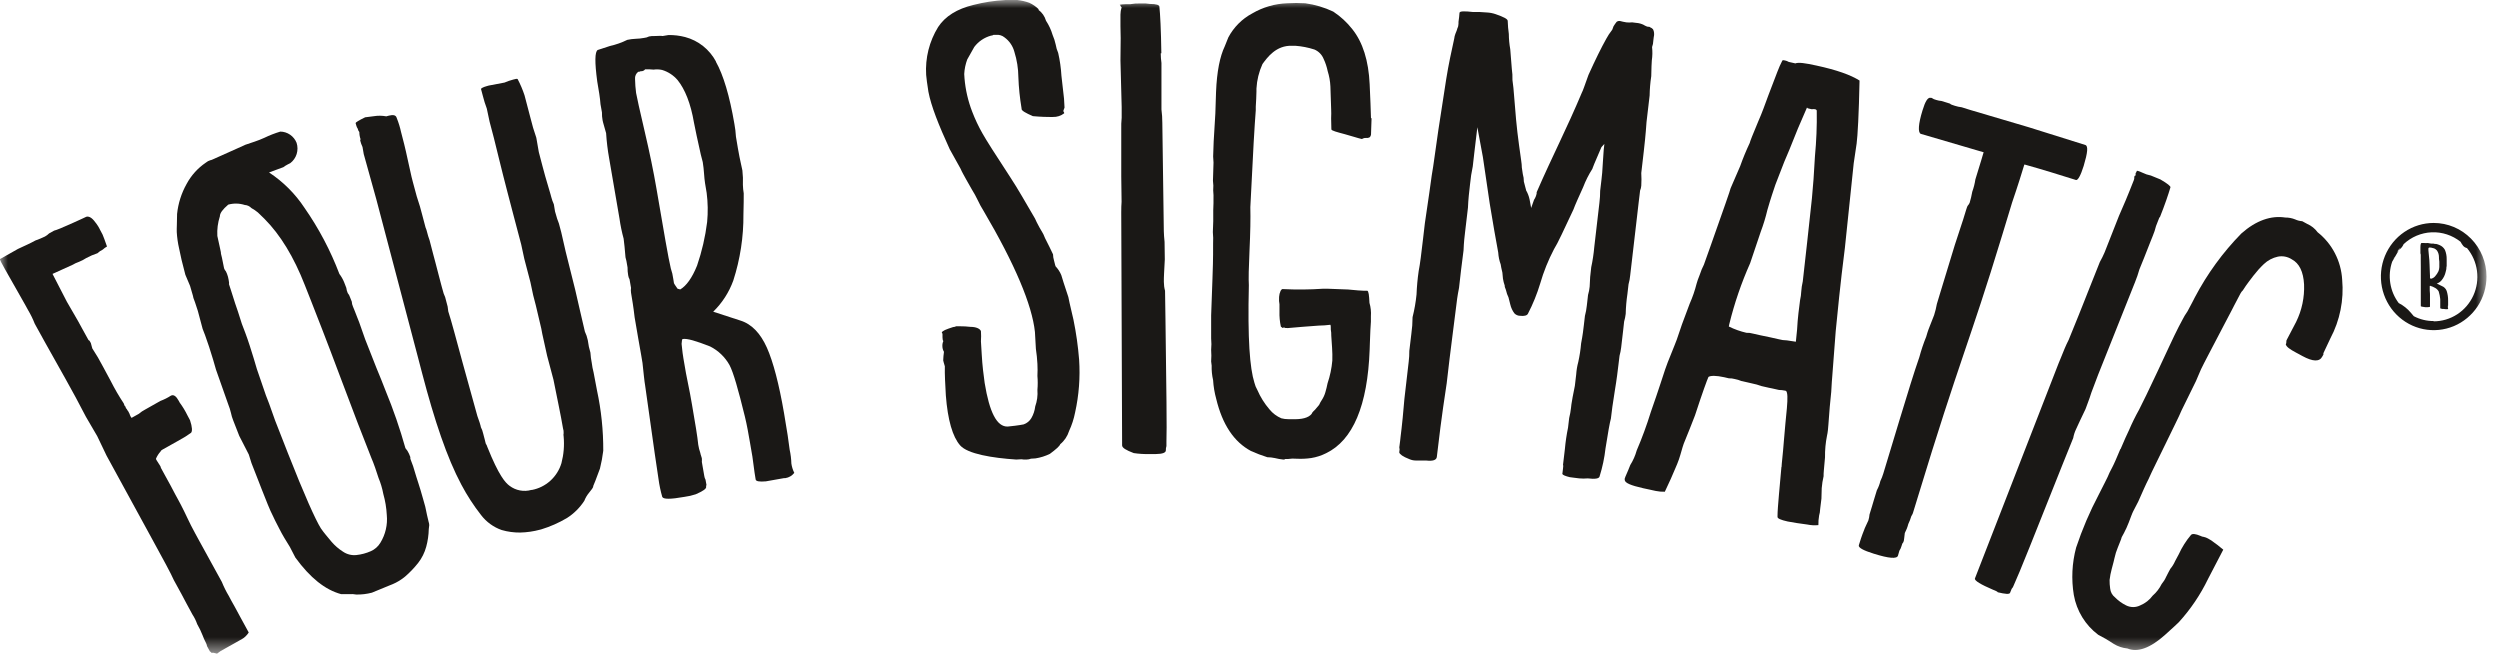 <svg width="155" height="41" viewBox="0 0 155 41" fill="none" xmlns="http://www.w3.org/2000/svg">
<mask id="mask0_107_2898" style="mask-type:luminance" maskUnits="userSpaceOnUse" x="0" y="0" width="155" height="41">
<path d="M154.164 0H0V40.495H154.164V0Z" fill="white"/>
</mask>
<g mask="url(#mask0_107_2898)">
<path d="M5.9 13.77C6.026 13.924 6.132 14.093 6.217 14.274C6.321 14.445 6.406 14.628 6.468 14.818L6.634 15.284C6.539 15.335 6.452 15.398 6.374 15.473C6.252 15.531 6.14 15.608 6.042 15.701C5.801 15.78 5.567 15.88 5.343 16.002C5.208 16.091 5.064 16.167 4.914 16.227C4.762 16.28 4.615 16.348 4.476 16.429L3.256 16.982L4.145 18.706L4.84 19.908L5.092 20.368L5.489 21.089C5.539 21.089 5.574 21.167 5.631 21.266L5.722 21.6C5.962 21.963 6.182 22.339 6.383 22.727L6.868 23.628C7.109 24.105 7.378 24.568 7.673 25.013C7.706 25.082 7.706 25.166 7.78 25.212C7.795 25.245 7.798 25.332 7.848 25.344L7.904 25.44C7.94 25.506 8.008 25.554 7.993 25.608C8.046 25.608 8.028 25.758 8.156 25.909L8.609 25.656C8.73 25.551 8.863 25.461 9.005 25.389L9.947 24.857C10.171 24.773 10.387 24.666 10.589 24.535C10.764 24.439 10.924 24.563 11.086 24.857L11.14 24.959C11.325 25.209 11.486 25.475 11.622 25.755L11.782 26.056C11.927 26.489 11.93 26.744 11.844 26.834C11.617 27 11.379 27.149 11.131 27.282L10.645 27.555L10.086 27.868C10.018 27.91 9.985 27.928 9.965 27.979C9.841 28.115 9.741 28.272 9.669 28.442C9.669 28.496 9.743 28.577 9.817 28.706C9.891 28.835 9.973 28.916 9.976 29.007L10.207 29.43L10.583 30.115L10.879 30.677L11.057 31.002L11.217 31.302C11.513 31.861 11.723 32.387 12.105 33.075L12.321 33.472L13.754 36.08C13.875 36.38 14.02 36.671 14.186 36.948L14.346 37.249L14.565 37.639L14.902 38.264L15.278 38.952L15.421 39.214C15.309 39.392 15.156 39.539 14.973 39.64L14.867 39.697L14.521 39.893L14.343 39.992L13.926 40.226C13.758 40.308 13.6 40.409 13.455 40.527L13.245 40.473H13.106C13.098 40.453 13.086 40.436 13.07 40.422C13.055 40.408 13.037 40.397 13.017 40.392L12.839 40.067C12.824 39.979 12.794 39.895 12.75 39.818C12.68 39.685 12.618 39.547 12.567 39.406C12.472 39.161 12.358 38.924 12.226 38.697C12.153 38.485 12.053 38.283 11.93 38.096L11.557 37.408L11.261 36.849L10.779 35.969C10.598 35.554 10.133 34.701 9.417 33.394L6.605 28.246L6.03 27.044L5.329 25.843L4.695 24.641C3.84 23.066 3.067 21.744 2.155 20.073C2.041 19.782 1.904 19.5 1.744 19.232L1.566 18.908C1.368 18.544 0.708 17.405 0.311 16.696C0.112 16.345 -0.03 16.08 -8.50298e-07 16.062L1.113 15.434C1.548 15.233 1.915 15.068 2.194 14.911C2.395 14.84 2.593 14.758 2.786 14.665C2.88 14.614 2.967 14.549 3.043 14.473L3.357 14.298C3.487 14.271 3.848 14.124 4.515 13.823C4.953 13.619 5.249 13.496 5.352 13.439C5.509 13.394 5.705 13.496 5.9 13.772" fill="#1A1816"/>
<path d="M24.868 8.195C24.983 8.628 25.126 9.172 25.28 9.905L25.516 10.966L25.599 11.29L25.697 11.654C25.78 11.978 25.878 12.342 26.037 12.802L26.174 13.309L26.384 14.103C26.47 14.274 26.496 14.539 26.632 14.89L26.849 15.725L26.994 16.269L27.21 17.099L27.343 17.606L27.411 17.859L27.441 17.964C27.477 18.124 27.531 18.279 27.601 18.427L27.725 18.898L27.754 19.007L27.793 19.307C27.991 19.908 28.275 20.999 28.681 22.486C29.087 23.973 29.395 25.043 29.596 25.791C29.717 26.11 29.776 26.326 29.806 26.431V26.467C29.877 26.601 29.929 26.743 29.96 26.891L30.016 27.107L30.046 27.219L30.09 27.399L30.12 27.51C30.164 27.573 30.197 27.643 30.217 27.717C30.931 29.499 31.334 29.932 31.594 30.121C31.784 30.265 32.004 30.363 32.237 30.407C32.47 30.451 32.71 30.441 32.938 30.377H32.977C33.402 30.296 33.798 30.099 34.121 29.807C34.444 29.515 34.682 29.138 34.809 28.718C34.952 28.176 34.998 27.612 34.945 27.053C34.931 26.99 34.931 26.924 34.945 26.861C34.952 26.759 34.939 26.657 34.907 26.561C34.765 25.71 34.548 24.722 34.315 23.541L33.921 22.056C33.77 21.323 33.625 20.779 33.56 20.371L33.225 18.95L33.056 18.297L32.885 17.492L32.506 16.044L32.316 15.163L31.772 13.099L31.458 11.897C31.114 10.593 30.741 9.025 30.62 8.553L30.401 7.721L30.354 7.543L30.182 6.732C30.085 6.475 30.003 6.212 29.936 5.945L29.821 5.512C29.847 5.467 29.954 5.401 30.185 5.338L30.3 5.305L31.28 5.119C31.453 5.044 31.631 4.983 31.813 4.935C31.967 4.896 32.041 4.872 32.091 4.899C32.262 5.223 32.406 5.561 32.521 5.909L32.882 7.285C32.984 7.71 33.107 8.129 33.252 8.541L33.406 9.427L33.634 10.299C33.699 10.551 33.865 11.167 34.137 12.062L34.175 12.204C34.215 12.363 34.27 12.518 34.338 12.666L34.412 13.111L34.454 13.255C34.506 13.46 34.572 13.661 34.652 13.856L34.797 14.4L35.072 15.602L35.664 17.97L35.94 19.172L36.263 20.56C36.345 20.729 36.405 20.907 36.443 21.092L36.511 21.5L36.606 21.861C36.619 22.075 36.646 22.288 36.689 22.498C36.714 22.701 36.752 22.902 36.804 23.099L37.014 24.208C37.278 25.436 37.408 26.689 37.402 27.946C37.357 28.317 37.289 28.686 37.198 29.049C36.958 29.694 36.813 30.085 36.783 30.127C36.783 30.247 36.674 30.349 36.523 30.548C36.398 30.698 36.298 30.867 36.227 31.05C35.947 31.48 35.58 31.845 35.149 32.119C34.649 32.414 34.117 32.65 33.563 32.819L33.483 32.84C33.081 32.948 32.669 33.008 32.254 33.018C31.865 33.022 31.477 32.97 31.103 32.861C30.596 32.684 30.152 32.36 29.824 31.93C29.363 31.341 28.955 30.712 28.604 30.049C27.716 28.387 26.94 26.077 26.171 23.138L25.916 22.162L23.326 12.336L22.574 9.632L22.553 9.56L22.476 9.115C22.415 8.987 22.368 8.853 22.334 8.715C22.334 8.679 22.334 8.679 22.355 8.631C22.305 8.488 22.279 8.338 22.278 8.186C22.227 8.128 22.194 8.056 22.18 7.979C22.137 7.918 22.105 7.848 22.088 7.775L22.047 7.628C22.047 7.591 22.251 7.459 22.639 7.273C22.677 7.273 22.879 7.246 23.16 7.207C23.422 7.163 23.689 7.165 23.95 7.213L24.107 7.171C24.377 7.102 24.548 7.132 24.596 7.312C24.714 7.604 24.806 7.905 24.871 8.213" fill="#1A1816"/>
<path d="M44.382 3.82C44.85 4.649 45.237 5.953 45.533 7.684C45.582 7.943 45.613 8.205 45.628 8.468L45.752 9.208C45.886 9.983 45.983 10.307 46.028 10.566C46.062 10.865 46.073 11.166 46.06 11.467C46.065 11.642 46.081 11.815 46.111 11.987C46.111 12.287 46.111 12.711 46.093 13.288C46.104 14.682 45.892 16.068 45.465 17.392C45.2 18.124 44.774 18.785 44.219 19.325L45.886 19.868C46.608 20.085 47.153 20.674 47.547 21.554C47.94 22.434 48.301 23.817 48.612 25.626C48.796 26.695 48.908 27.428 48.959 27.882C49.021 28.165 49.057 28.452 49.065 28.741C49.094 28.942 49.155 29.137 49.246 29.318C49.109 29.494 48.913 29.61 48.695 29.643H48.615L47.481 29.844C47.079 29.877 46.871 29.844 46.851 29.727C46.83 29.61 46.756 29.174 46.65 28.315L46.504 27.468C46.407 26.912 46.315 26.362 46.179 25.812C45.776 24.171 45.471 23.087 45.231 22.636C44.952 22.136 44.531 21.733 44.024 21.479C43.156 21.139 42.6 20.971 42.327 21.019C42.289 21.019 42.268 21.145 42.259 21.32C42.28 21.428 42.289 21.734 42.372 22.221L42.532 23.147C42.754 24.207 42.86 24.835 42.905 25.094C43.103 26.235 43.245 27.089 43.292 27.576C43.319 27.749 43.362 27.919 43.42 28.084C43.446 28.234 43.503 28.336 43.514 28.411C43.521 28.487 43.521 28.563 43.514 28.639L43.571 28.967L43.668 29.523C43.679 29.599 43.704 29.673 43.742 29.739L43.775 29.922L43.802 30.07C43.789 30.086 43.781 30.105 43.778 30.126C43.774 30.146 43.775 30.167 43.781 30.187C43.799 30.301 43.586 30.451 43.133 30.646C42.904 30.722 42.669 30.775 42.431 30.806C41.569 30.959 41.126 30.962 41.06 30.806C40.956 30.445 40.879 30.078 40.829 29.706C40.806 29.559 40.513 27.633 40.001 23.919C39.947 23.618 39.906 23.141 39.835 22.504L39.755 22.026L39.58 21.034L39.346 19.67C39.275 19.036 39.186 18.516 39.124 18.15C39.109 18.05 39.109 17.949 39.124 17.849L39.077 17.579L39.032 17.32C38.988 17.243 38.959 17.157 38.947 17.068C38.918 16.907 38.906 16.744 38.908 16.581L38.837 16.176L38.781 15.956C38.736 15.466 38.707 15.055 38.665 14.796C38.553 14.387 38.467 13.97 38.408 13.55L37.964 10.965L37.768 9.821C37.675 9.304 37.612 8.782 37.579 8.258C37.472 7.855 37.386 7.606 37.36 7.456C37.33 7.295 37.317 7.132 37.321 6.969L37.23 6.458C37.206 6.077 37.123 5.599 37.028 5.046C36.868 3.844 36.877 3.21 37.058 3.099L37.822 2.85C38.193 2.767 38.552 2.64 38.893 2.471C39.065 2.434 39.239 2.412 39.414 2.405C39.587 2.401 39.76 2.383 39.929 2.351C40.038 2.341 40.143 2.311 40.24 2.261C40.358 2.236 40.478 2.227 40.599 2.234C40.8 2.234 40.96 2.209 41.081 2.234L41.445 2.173C41.794 2.167 42.141 2.209 42.478 2.297C42.883 2.404 43.262 2.594 43.592 2.856C43.921 3.119 44.194 3.446 44.394 3.82M39.373 4.899C39.378 5.188 39.4 5.477 39.438 5.764C39.483 6.02 39.66 6.828 39.968 8.141C40.276 9.454 40.519 10.629 40.702 11.701C41.158 14.361 41.439 16.019 41.59 16.641C41.664 16.854 41.716 17.073 41.744 17.296L41.786 17.558C41.854 17.699 41.948 17.795 42.008 17.9L42.176 17.945C42.547 17.726 42.905 17.245 43.218 16.467C43.519 15.59 43.729 14.684 43.843 13.763C43.9 13.163 43.89 12.558 43.813 11.96L43.713 11.359C43.651 10.989 43.654 10.533 43.571 10.052C43.544 9.908 43.476 9.724 43.449 9.58C43.257 8.703 43.097 8.006 43.026 7.603C42.825 6.419 42.469 5.533 42.011 4.965C41.756 4.667 41.423 4.449 41.051 4.337C40.878 4.298 40.7 4.291 40.525 4.316C40.349 4.299 40.173 4.293 39.998 4.298C39.967 4.338 39.927 4.371 39.881 4.391C39.835 4.412 39.784 4.42 39.734 4.415C39.693 4.415 39.624 4.475 39.577 4.445C39.507 4.496 39.451 4.564 39.415 4.644C39.379 4.724 39.364 4.812 39.373 4.899Z" fill="#1A1816"/>
<path d="M64.373 0.602C64.605 0.769 64.774 1.01 64.853 1.287C65.031 1.557 65.169 1.853 65.261 2.165C65.345 2.358 65.41 2.559 65.454 2.766C65.483 2.944 65.535 3.118 65.608 3.283C65.714 3.748 65.781 4.221 65.809 4.698L65.969 6.113L66.001 6.672C65.969 6.786 65.93 6.828 65.933 6.864V6.912C65.949 6.926 65.961 6.943 65.97 6.962C65.978 6.982 65.982 7.003 65.981 7.024C65.779 7.181 65.53 7.262 65.276 7.252H65.078C64.956 7.252 64.598 7.252 64.036 7.201C63.586 7.002 63.343 6.867 63.337 6.756V6.72C63.229 6.078 63.162 5.43 63.139 4.779C63.134 4.25 63.051 3.724 62.893 3.219C62.798 2.856 62.581 2.537 62.28 2.318C62.207 2.258 62.123 2.214 62.034 2.187C61.944 2.16 61.849 2.151 61.756 2.162H61.596C61.55 2.194 61.495 2.21 61.44 2.21C61.029 2.322 60.665 2.568 60.406 2.91L59.968 3.688C59.861 3.977 59.798 4.281 59.782 4.59L59.799 4.851C59.858 5.562 60.019 6.26 60.276 6.924C60.455 7.39 60.667 7.841 60.913 8.273C61.138 8.674 61.71 9.576 62.63 10.978C63.109 11.702 63.595 12.57 64.172 13.553C64.219 13.661 64.308 13.853 64.444 14.097C64.58 14.34 64.708 14.529 64.74 14.641C64.773 14.752 64.965 15.079 65.288 15.77C65.29 15.897 65.31 16.022 65.347 16.143C65.394 16.29 65.4 16.401 65.448 16.515C65.597 16.672 65.717 16.856 65.8 17.056C65.847 17.24 65.996 17.681 66.238 18.418C66.238 18.454 66.345 18.934 66.555 19.824C66.722 20.639 66.839 21.464 66.905 22.294C66.979 23.394 66.895 24.499 66.656 25.575C66.578 25.972 66.453 26.357 66.283 26.723C66.183 27.044 65.993 27.328 65.735 27.54C65.7 27.657 65.472 27.858 65.09 28.141C64.809 28.278 64.509 28.372 64.201 28.42L63.923 28.438C63.835 28.471 63.742 28.49 63.648 28.492C63.541 28.499 63.434 28.493 63.328 28.474L63.008 28.492C61.528 28.393 59.998 28.147 59.53 27.615C59.062 27.083 58.76 26.047 58.642 24.514C58.603 23.805 58.568 23.207 58.58 22.711C58.529 22.528 58.479 22.378 58.479 22.345C58.485 22.167 58.501 21.989 58.526 21.813C58.466 21.713 58.432 21.599 58.429 21.482C58.42 21.366 58.44 21.249 58.488 21.143C58.447 21.104 58.441 21.032 58.435 20.918V20.731C58.436 20.71 58.433 20.69 58.425 20.671C58.417 20.651 58.406 20.634 58.39 20.62C58.423 20.509 58.657 20.419 59.086 20.28C59.155 20.277 59.222 20.259 59.284 20.229H59.524C59.738 20.228 59.951 20.24 60.164 20.265C60.522 20.265 60.756 20.377 60.818 20.527C60.833 20.739 60.833 20.952 60.818 21.164L60.868 21.984C60.904 22.657 60.981 23.258 61.049 23.742C61.345 25.56 61.804 26.473 62.481 26.446C62.559 26.446 63.272 26.359 63.47 26.311C63.668 26.242 63.836 26.105 63.944 25.923C64.073 25.701 64.155 25.453 64.184 25.196C64.301 24.87 64.347 24.521 64.32 24.175C64.345 23.887 64.345 23.597 64.32 23.309C64.333 23.06 64.333 22.81 64.32 22.561C64.304 22.249 64.272 21.938 64.225 21.63L64.166 20.581C63.988 18.904 62.923 16.374 60.978 13.069C60.846 12.86 60.727 12.642 60.623 12.417C60.516 12.192 60.396 11.973 60.264 11.762L59.912 11.143C59.776 10.888 59.642 10.671 59.551 10.452L58.882 9.25C58.195 7.748 57.73 6.579 57.561 5.686C57.49 5.203 57.431 4.833 57.422 4.647C57.356 3.602 57.616 2.562 58.165 1.675C58.603 1.008 59.334 0.551 60.356 0.305C60.99 0.142 61.639 0.042 62.292 0.004C62.807 -0.059 63.33 -0.001 63.82 0.173C64.039 0.275 64.24 0.415 64.412 0.587" fill="#1A1816"/>
<path d="M71.966 3.306C71.967 3.507 71.982 3.708 72.01 3.907V6.788C72.046 7.062 72.064 7.338 72.064 7.615L72.15 13.838C72.15 14.096 72.15 14.511 72.203 14.998L72.218 16.082C72.185 16.719 72.153 17.209 72.159 17.47C72.159 17.659 72.183 17.847 72.233 18.029L72.259 19.793C72.316 24.099 72.351 26.644 72.319 27.395V27.657C72.292 27.741 72.28 27.829 72.283 27.918C72.283 28.068 72.085 28.146 71.649 28.152H71.25C70.93 28.159 70.61 28.138 70.294 28.092C69.814 27.912 69.571 27.765 69.571 27.614L69.521 14.123C69.521 13.411 69.506 12.852 69.538 12.512L69.518 10.938V8.017C69.511 7.78 69.52 7.542 69.544 7.305V6.632L69.468 3.748C69.492 2.624 69.483 1.912 69.468 1.614V0.902C69.469 0.749 69.494 0.597 69.542 0.451C69.503 0.415 69.462 0.376 69.462 0.34C69.462 0.304 69.462 0.301 69.421 0.301C69.379 0.301 69.542 0.265 69.778 0.262H70.057C70.28 0.222 70.506 0.206 70.732 0.214C70.919 0.203 71.106 0.213 71.291 0.244C71.691 0.244 71.883 0.307 71.883 0.421C71.931 0.869 71.984 1.846 72.004 3.303" fill="#1A1816"/>
<path d="M85.037 7.327L85.005 8.264V8.3C85.01 8.353 84.995 8.406 84.963 8.448C84.96 8.468 84.949 8.487 84.934 8.501C84.918 8.515 84.898 8.522 84.877 8.523C84.839 8.556 84.798 8.556 84.679 8.553C84.561 8.55 84.52 8.583 84.436 8.619C84.2 8.571 83.845 8.445 83.373 8.318C82.903 8.192 82.545 8.102 82.545 8.018L82.53 7.342C82.55 6.78 82.53 7.041 82.485 5.356C82.47 5.035 82.413 4.718 82.317 4.412C82.263 4.149 82.179 3.894 82.065 3.652C82.012 3.521 81.934 3.402 81.836 3.302C81.737 3.202 81.62 3.123 81.491 3.069C81.107 2.945 80.709 2.867 80.307 2.838H80.109C79.111 2.802 78.569 3.568 78.273 3.971C78.055 4.449 77.929 4.965 77.9 5.491V5.677L77.885 6.125L77.858 6.612V6.837C77.785 7.775 77.695 9.241 77.521 12.847C77.539 13.562 77.521 14.421 77.471 15.509C77.42 16.596 77.405 17.312 77.429 17.678C77.349 21.047 77.488 22.816 77.773 23.727C77.812 23.886 77.874 24.039 77.956 24.18C78.145 24.617 78.399 25.023 78.708 25.382C78.906 25.625 79.159 25.814 79.445 25.935C79.588 25.973 79.736 25.991 79.883 25.989H80.12C80.712 26.01 81.121 25.911 81.328 25.656C81.328 25.62 81.373 25.548 81.535 25.4L81.787 25.1C81.833 24.995 81.889 24.894 81.953 24.799C82.05 24.653 82.123 24.491 82.172 24.322C82.227 24.139 82.272 23.953 82.308 23.766C82.463 23.309 82.562 22.835 82.604 22.354C82.612 22.09 82.607 21.826 82.589 21.563L82.539 20.812C82.543 20.686 82.533 20.56 82.51 20.436C82.51 20.286 82.51 20.172 82.483 20.136C82.245 20.167 82.005 20.184 81.766 20.187L80.765 20.262L79.848 20.34C79.729 20.34 79.649 20.34 79.608 20.295C79.592 20.31 79.573 20.32 79.553 20.325C79.532 20.331 79.511 20.331 79.49 20.325C79.49 20.292 79.451 20.289 79.413 20.25C79.346 19.942 79.318 19.626 79.327 19.31V18.862C79.3 18.727 79.292 18.588 79.303 18.451V18.411C79.311 18.279 79.343 18.15 79.398 18.03C79.44 17.955 79.484 17.919 79.522 17.922C80.359 17.965 81.197 17.958 82.033 17.901H82.308L83.584 17.949C84.099 18.006 84.418 18.018 84.534 18.024H84.774C84.854 18.063 84.884 18.288 84.907 18.778C84.986 19.047 85.016 19.328 84.996 19.607V19.944L84.963 20.479L84.934 21.23L84.919 21.677C84.792 25.157 83.877 27.296 82.219 28.099C81.927 28.246 81.615 28.347 81.292 28.399C80.999 28.441 80.701 28.455 80.404 28.441C80.218 28.424 80.03 28.43 79.845 28.459H79.685C79.669 28.474 79.649 28.484 79.628 28.49C79.607 28.496 79.585 28.497 79.564 28.492C79.39 28.475 79.218 28.445 79.049 28.402C78.893 28.368 78.734 28.349 78.575 28.348C78.23 28.239 77.893 28.111 77.562 27.963C76.508 27.401 75.79 26.325 75.407 24.736C75.302 24.355 75.236 23.963 75.212 23.567C75.144 23.272 75.114 22.969 75.123 22.666L75.091 22.408C75.109 22.17 75.109 21.93 75.091 21.693C75.113 21.456 75.113 21.217 75.091 20.98V19.556L75.173 17.276C75.191 16.786 75.218 16.074 75.212 15.1C75.224 14.863 75.219 14.625 75.197 14.388L75.221 13.715V13.039L75.236 12.591V12.405C75.244 12.204 75.238 12.004 75.218 11.804C75.236 11.604 75.23 11.402 75.203 11.203L75.238 10.079L75.215 9.704L75.248 8.769L75.351 7.044L75.395 5.698C75.446 4.43 75.635 3.499 75.934 2.874L76.157 2.318C76.494 1.685 77.009 1.168 77.636 0.834C78.299 0.446 79.045 0.229 79.81 0.203C80.181 0.18 80.554 0.18 80.926 0.203C81.526 0.284 82.111 0.459 82.66 0.719C83.111 1.015 83.511 1.384 83.845 1.81C84.493 2.623 84.852 3.761 84.919 5.223C84.966 6.089 84.981 6.798 85.001 7.327" fill="#1A1816"/>
<path d="M93.547 2.104C93.549 2.423 93.579 2.742 93.636 3.056C93.653 3.246 93.683 3.657 93.733 4.276C93.767 4.503 93.78 4.732 93.772 4.961C93.814 5.304 93.858 5.613 93.867 5.863C93.946 6.89 94.029 7.918 94.18 8.994C94.29 9.799 94.358 10.223 94.349 10.298C94.341 10.373 94.393 10.598 94.414 10.794C94.458 10.944 94.481 11.1 94.479 11.256C94.56 11.605 94.621 11.761 94.616 11.797C94.716 11.971 94.79 12.159 94.832 12.356L94.932 12.894L95.11 12.389C95.19 12.27 95.246 12.135 95.273 11.992V11.917C96.255 9.658 97.132 7.993 98.079 5.734C98.127 5.662 98.251 5.298 98.485 4.646C98.92 3.681 99.29 2.936 99.589 2.404C99.688 2.219 99.803 2.043 99.933 1.879C99.974 1.848 99.989 1.737 100.039 1.629C100.098 1.533 100.162 1.441 100.232 1.353C100.292 1.31 100.366 1.292 100.439 1.302C100.568 1.337 100.699 1.365 100.833 1.386C100.951 1.4 101.071 1.4 101.191 1.386L101.427 1.416C101.604 1.426 101.777 1.473 101.933 1.554C101.969 1.596 102.046 1.605 102.123 1.65L102.28 1.668C102.315 1.713 102.396 1.722 102.431 1.764C102.467 1.806 102.502 1.812 102.499 1.845C102.496 1.879 102.535 1.891 102.532 1.927C102.563 2.05 102.563 2.179 102.532 2.302L102.505 2.528C102.502 2.661 102.476 2.793 102.428 2.918C102.458 3.193 102.454 3.471 102.413 3.744C102.393 3.895 102.393 4.234 102.378 4.721C102.317 5.119 102.284 5.52 102.277 5.923L102.085 7.561C102.029 8.384 101.96 8.979 101.91 9.426L101.759 10.727C101.775 10.991 101.775 11.255 101.759 11.518C101.75 11.621 101.725 11.723 101.685 11.818L101.65 12.119L101.596 12.563L101.492 13.465L101.072 17.071C101.055 17.259 101.02 17.445 100.969 17.626L100.9 18.227C100.839 18.635 100.803 19.047 100.794 19.459C100.774 19.621 100.742 19.781 100.696 19.937L100.634 20.499L100.513 21.539C100.492 21.713 100.459 21.886 100.412 22.055L100.353 22.539C100.305 22.945 100.24 23.504 100.116 24.243C99.992 24.982 99.924 25.541 99.876 25.95C99.805 26.205 99.693 26.833 99.542 27.797C99.476 28.384 99.354 28.963 99.178 29.525C99.16 29.672 98.914 29.718 98.437 29.66C98.265 29.676 98.092 29.676 97.92 29.66L97.603 29.621L97.325 29.585C97.055 29.516 96.898 29.459 96.865 29.381L96.88 29.27L96.907 29.044C96.922 28.936 96.928 28.858 96.907 28.819L97.022 27.849C97.062 27.401 97.127 26.957 97.218 26.517L97.289 25.916C97.341 25.711 97.379 25.503 97.402 25.292L97.428 25.066C97.455 24.844 97.534 24.465 97.641 23.924L97.724 23.215C97.742 22.953 97.785 22.693 97.854 22.44C97.937 22.062 97.996 21.678 98.029 21.292C98.129 20.772 98.174 20.391 98.201 20.141L98.266 19.583C98.321 19.377 98.36 19.167 98.382 18.955L98.408 18.732L98.458 18.288C98.508 18.119 98.542 17.946 98.559 17.771C98.569 17.369 98.601 16.967 98.656 16.569C98.746 16.153 98.809 15.731 98.846 15.307L99.163 12.579C99.195 12.33 99.21 12.08 99.21 11.83L99.293 11.124C99.317 10.938 99.356 10.568 99.382 10.003C99.408 9.438 99.453 9.069 99.471 8.922L99.287 9.126L98.843 10.163C98.781 10.349 98.734 10.415 98.731 10.463C98.501 10.821 98.308 11.203 98.156 11.602C97.884 12.203 97.671 12.672 97.549 12.999C96.957 14.249 96.591 15.069 96.345 15.454C95.991 16.131 95.705 16.843 95.492 17.578C95.297 18.226 95.042 18.854 94.731 19.453C94.678 19.558 94.512 19.613 94.234 19.579C94.104 19.576 93.981 19.521 93.891 19.426C93.768 19.261 93.682 19.072 93.636 18.87C93.606 18.789 93.586 18.636 93.526 18.438C93.458 18.301 93.407 18.155 93.375 18.005C93.349 17.891 93.281 17.807 93.292 17.704C93.243 17.565 93.206 17.421 93.183 17.275L93.147 16.896C93.147 16.857 93.088 16.698 93.043 16.392C92.956 16.156 92.905 15.909 92.89 15.658L92.647 14.306L92.363 12.62L91.939 9.739L91.596 7.888L91.419 9.375L91.35 9.976L91.312 10.313C91.234 10.679 91.177 11.049 91.143 11.422C91.09 11.866 91.034 12.353 91.013 12.879L90.838 14.363C90.805 14.625 90.761 14.997 90.74 15.523L90.587 16.731L90.46 17.846C90.356 18.363 90.311 18.747 90.288 18.957C90.161 20.033 89.935 21.629 89.695 23.765C89.364 25.914 89.187 27.437 89.083 28.329C89.062 28.519 88.852 28.603 88.417 28.552H87.774C87.64 28.551 87.507 28.522 87.384 28.468C86.963 28.305 86.791 28.167 86.753 28.053L86.774 27.864C86.75 27.778 86.75 27.688 86.774 27.602L86.812 27.302L86.836 27.079L86.898 26.56C86.924 26.298 87.002 25.658 87.073 24.733L87.339 22.428C87.367 22.204 87.38 21.978 87.378 21.752L87.502 20.712C87.552 20.365 87.578 20.015 87.579 19.664C87.696 19.202 87.778 18.732 87.825 18.257C87.844 17.772 87.888 17.287 87.958 16.806C88.047 16.364 88.126 15.691 88.23 14.799L88.343 13.832C88.556 12.35 88.713 11.35 88.769 10.866C88.884 10.241 88.991 9.309 89.175 8.086C89.358 6.863 89.518 5.827 89.666 4.901C89.814 3.976 89.992 3.171 90.161 2.398C90.172 2.295 90.197 2.194 90.234 2.098C90.288 1.951 90.344 1.845 90.347 1.797C90.35 1.749 90.4 1.686 90.409 1.614L90.427 1.464V1.356L90.466 1.055L90.489 0.794C90.507 0.686 90.785 0.683 91.342 0.746C91.621 0.737 91.901 0.746 92.18 0.773C92.367 0.781 92.552 0.817 92.73 0.878C93.227 1.052 93.491 1.178 93.479 1.308C93.487 1.574 93.509 1.84 93.547 2.104Z" fill="#1A1816"/>
<path d="M110.457 28.96C110.457 28.771 110.535 28.215 110.6 27.344C110.665 26.472 110.73 25.956 110.786 25.319C110.842 24.682 110.834 24.33 110.733 24.234L110.656 24.216C110.537 24.191 110.416 24.178 110.295 24.177L109.868 24.081L109.673 24.042L109.208 23.936C109.02 23.866 108.827 23.812 108.631 23.774L108.32 23.702L107.968 23.624C107.833 23.567 107.691 23.525 107.547 23.498C107.432 23.466 107.312 23.452 107.192 23.456L106.896 23.387C106.393 23.278 106.064 23.281 105.925 23.369C105.845 23.543 105.558 24.318 105.091 25.751C104.546 27.163 104.483 27.254 104.389 27.515C104.294 27.776 104.226 28.089 104.093 28.483C103.959 28.876 103.764 29.255 103.592 29.684L103.219 30.487C103.031 30.493 102.844 30.477 102.66 30.439L102.464 30.397L102.346 30.37L101.879 30.27C101.106 30.096 100.732 29.94 100.732 29.748V29.675C100.759 29.564 100.901 29.291 101.079 28.828C101.254 28.549 101.388 28.245 101.476 27.927C101.81 27.148 102.102 26.352 102.352 25.541C102.867 24.081 103.139 23.185 103.24 22.903C103.34 22.62 103.444 22.332 103.607 21.947C103.77 21.563 103.883 21.241 103.956 21.067L104.285 20.102L104.761 18.828C104.94 18.426 105.083 18.009 105.191 17.581C105.215 17.47 105.289 17.281 105.392 17.014C105.457 16.806 105.541 16.605 105.641 16.413L106.046 15.277C106.863 12.963 107.29 11.755 107.298 11.671L107.891 10.301C108.064 9.812 108.262 9.333 108.483 8.865C108.506 8.753 108.675 8.333 109.013 7.524C109.247 6.999 109.448 6.431 109.643 5.899L110.197 4.451C110.287 4.211 110.39 3.977 110.508 3.75C110.555 3.723 110.594 3.732 110.673 3.75C110.753 3.766 110.829 3.795 110.899 3.838L111.195 3.904L111.313 3.931C111.494 3.853 111.929 3.91 112.627 4.066C113.871 4.336 114.744 4.646 115.292 4.994C115.25 7.098 115.174 8.417 115.111 8.901L114.93 10.124L114.383 15.37C114.087 17.68 113.927 19.408 113.814 20.532L113.61 23.206C113.592 23.471 113.554 23.846 113.536 24.3L113.444 25.24C113.371 26.181 113.338 26.71 113.305 26.857L113.276 27.004C113.186 27.449 113.144 27.902 113.151 28.356C113.095 28.993 113.053 29.369 113.063 29.525C113.005 29.769 112.966 30.017 112.947 30.267L112.929 30.913C112.852 31.469 112.835 31.737 112.829 31.773L112.787 31.956C112.752 32.154 112.736 32.356 112.74 32.557C112.511 32.58 112.281 32.568 112.056 32.521C111.621 32.464 111.145 32.395 110.836 32.332C110.407 32.236 110.185 32.145 110.206 32.031V31.995C110.206 31.457 110.372 29.892 110.449 28.942M109.77 20.917L110.274 21.031C110.442 21.077 110.615 21.102 110.789 21.103L111.343 21.187L111.419 20.436C111.458 19.682 111.544 19.084 111.606 18.6C111.645 18.429 111.669 18.255 111.677 18.08C111.691 17.867 111.723 17.656 111.772 17.449L112.044 15.018C112.154 13.931 112.272 12.999 112.34 12.287C112.409 11.575 112.476 10.707 112.527 9.682C112.616 8.748 112.654 7.81 112.639 6.872C112.639 6.836 112.616 6.791 112.539 6.773C112.471 6.76 112.402 6.76 112.334 6.773L112.142 6.731C112.12 6.729 112.099 6.723 112.08 6.712C112.061 6.701 112.045 6.686 112.033 6.668L111.473 7.963C111.035 9.054 110.768 9.724 110.623 10.036L110.075 11.449C109.969 11.77 109.78 12.305 109.575 13.029C109.469 13.48 109.333 13.924 109.17 14.357L108.51 16.316C107.967 17.534 107.534 18.799 107.216 20.096L107.187 20.244C107.536 20.416 107.903 20.547 108.282 20.634C108.416 20.627 108.55 20.643 108.679 20.682L109.143 20.787L109.77 20.917Z" fill="#1A1816"/>
<path d="M125.792 7.892L129.291 8.989C129.478 9.049 129.434 9.466 129.188 10.287C129.001 10.888 128.826 11.188 128.714 11.161C127.684 10.836 126.621 10.506 125.546 10.206H125.508C125.366 10.671 125.126 11.459 124.75 12.558L124.131 14.595C122.074 21.359 121.544 22.134 118.868 30.938L118.791 31.191L118.649 31.653C118.623 31.777 118.574 31.895 118.503 31.999C118.454 32.167 118.391 32.331 118.314 32.489C118.265 32.683 118.192 32.871 118.098 33.048C118.062 33.309 118.056 33.468 118.036 33.537C118.019 33.602 117.986 33.66 117.941 33.709L117.897 33.847C117.868 33.954 117.822 34.055 117.761 34.147L117.675 34.448C117.613 34.661 117.124 34.628 116.171 34.328C115.525 34.129 115.203 33.949 115.247 33.805C115.324 33.552 115.422 33.234 115.579 32.849C115.608 32.744 115.715 32.549 115.839 32.266C115.876 32.146 115.9 32.022 115.91 31.897L116.008 31.575L116.052 31.434L116.159 31.073L116.367 30.391C116.463 30.216 116.535 30.028 116.58 29.832C116.656 29.676 116.72 29.513 116.769 29.346L117.793 25.962C118.284 24.352 118.664 23.102 118.998 22.146C119.115 21.712 119.258 21.286 119.427 20.869L119.501 20.62C119.566 20.404 119.715 20.061 119.916 19.535C119.988 19.308 120.045 19.076 120.087 18.841L120.292 18.162L121.197 15.193L121.721 13.595L121.896 13.024C122.014 12.627 122 12.817 122.116 12.579C122.185 12.352 122.24 12.12 122.281 11.885C122.37 11.639 122.435 11.384 122.473 11.125L122.835 9.944L122.973 9.478L122.989 9.442L119.084 8.297C118.906 8.204 118.933 7.696 119.196 6.843C119.368 6.272 119.531 6.008 119.721 6.068H119.759C119.848 6.132 119.949 6.177 120.055 6.2C120.157 6.232 120.262 6.252 120.369 6.26L120.712 6.365L120.902 6.426C120.931 6.474 121.044 6.51 121.197 6.558C121.337 6.603 121.481 6.634 121.627 6.651L122.044 6.783L122.233 6.84L125.792 7.892Z" fill="#1A1816"/>
<path d="M133.892 13.457L133.673 14.016C133.624 14.221 133.558 14.422 133.475 14.617L133.294 15.07L132.939 15.972L132.643 16.702C132.569 16.966 132.48 17.226 132.377 17.48L130.082 23.237L129.665 24.34C129.523 24.809 129.368 25.154 129.303 25.361C129.031 25.939 128.815 26.374 128.712 26.618C128.631 26.788 128.573 26.969 128.54 27.155L127.888 28.772C126.162 33.114 125.168 35.614 124.854 36.284C124.827 36.369 124.782 36.447 124.721 36.512L124.623 36.756C124.585 36.855 124.327 36.834 123.865 36.722C123.839 36.675 123.729 36.626 123.546 36.554C122.844 36.254 122.391 35.998 122.447 35.86L127.628 22.537L127.752 22.237C127.933 21.786 128.084 21.404 128.258 21.071L128.85 19.613L129.224 18.676L129.416 18.189L130.191 16.242C130.301 16.048 130.401 15.847 130.488 15.641L131.376 13.385C131.713 12.633 131.92 12.111 132.033 11.834L132.296 11.173C132.322 11.114 132.332 11.048 132.326 10.984C132.326 10.903 132.371 10.885 132.421 10.864C132.405 10.833 132.399 10.798 132.405 10.763C132.411 10.729 132.428 10.698 132.453 10.674L132.48 10.602C132.48 10.569 132.604 10.602 132.824 10.704L133.084 10.812C133.267 10.848 133.445 10.908 133.614 10.99L133.836 11.08L133.945 11.125C134.398 11.389 134.591 11.552 134.567 11.618C134.437 12.053 134.224 12.694 133.904 13.49" fill="#1A1816"/>
<path d="M131.478 27.837C131.703 27.32 131.875 26.906 131.996 26.675C132.183 26.238 132.392 25.812 132.624 25.398C132.849 24.971 133.216 24.196 133.776 23.012C134.335 21.828 134.746 20.908 135.075 20.271L135.283 19.878C135.382 19.675 135.498 19.482 135.628 19.298L135.925 18.739L136.079 18.439C136.844 16.982 137.815 15.648 138.962 14.478C139.883 13.661 140.81 13.351 141.686 13.487C141.896 13.485 142.105 13.524 142.302 13.604C142.44 13.668 142.588 13.705 142.739 13.715L143.053 13.886C143.306 13.996 143.526 14.172 143.69 14.397C144.136 14.749 144.504 15.194 144.766 15.702C145.03 16.21 145.182 16.769 145.215 17.342C145.329 18.599 145.076 19.863 144.486 20.974L144.072 21.852C144.06 21.87 144.052 21.89 144.048 21.911C144.046 21.933 144.047 21.954 144.054 21.975L143.983 22.104C143.811 22.438 143.408 22.432 142.743 22.071L142.568 21.975L142.355 21.861C141.967 21.654 141.763 21.509 141.718 21.35C141.745 21.305 141.757 21.253 141.753 21.2C141.746 21.147 141.759 21.093 141.789 21.05L142.361 19.956C142.715 19.237 142.884 18.439 142.852 17.636C142.81 16.849 142.556 16.323 142.089 16.077C141.833 15.912 141.524 15.853 141.227 15.912C140.901 15.983 140.6 16.143 140.357 16.374C140.124 16.595 139.91 16.834 139.714 17.089C139.557 17.303 139.312 17.594 139.054 18.006C138.997 18.057 138.95 18.118 138.915 18.186L138.775 18.451L138.654 18.682L138.515 18.946L138.361 19.247L137.929 20.07L136.907 22.023L136.65 22.519C136.521 22.762 136.405 23.011 136.303 23.267C136.207 23.511 136.098 23.75 135.975 23.982L135.25 25.458C135.096 25.839 134.75 26.503 134.282 27.48C133.814 28.456 133.435 29.186 133.21 29.703C133.038 30.034 132.831 30.512 132.571 31.098L132.26 31.698C132.174 31.867 132.106 32.083 131.981 32.399C131.896 32.621 131.797 32.838 131.686 33.048L131.544 33.309C131.511 33.462 131.407 33.664 131.304 33.946C131.215 34.156 131.147 34.375 131.099 34.598C131.082 34.712 131.014 34.932 130.928 35.271C130.866 35.497 130.822 35.727 130.794 35.959C130.792 36.136 130.804 36.313 130.83 36.488C130.84 36.594 130.871 36.698 130.922 36.791C130.973 36.885 131.042 36.967 131.126 37.032C131.325 37.236 131.558 37.405 131.813 37.531C131.951 37.601 132.103 37.638 132.257 37.638C132.411 37.638 132.563 37.601 132.701 37.531C133.006 37.404 133.27 37.197 133.467 36.93C133.697 36.73 133.886 36.486 134.021 36.212C134.134 36.077 134.228 35.928 134.299 35.767L134.436 35.499L134.56 35.268C134.681 35.124 134.781 34.963 134.856 34.79L135.084 34.364C135.282 33.929 135.538 33.525 135.845 33.162C135.933 33.078 136.108 33.09 136.437 33.228C136.497 33.261 136.564 33.282 136.633 33.288C136.724 33.307 136.814 33.34 136.896 33.387C137.039 33.461 137.173 33.55 137.298 33.652C137.433 33.745 137.562 33.845 137.686 33.952L137.843 34.078L136.896 35.899C136.425 36.874 135.816 37.775 135.09 38.573C135.004 38.654 134.723 38.928 134.217 39.376C133.293 40.196 132.526 40.46 131.896 40.205C131.596 40.176 131.306 40.079 131.049 39.919C130.74 39.711 130.419 39.522 130.087 39.355C129.292 38.759 128.752 37.877 128.577 36.891C128.415 35.912 128.464 34.91 128.719 33.952C129.095 32.823 129.562 31.727 130.117 30.677C130.412 30.076 130.67 29.619 130.792 29.301L130.963 28.97C131.085 28.739 131.241 28.369 131.463 27.84" fill="#1A1816"/>
<path d="M26.569 32.33C26.498 32.029 26.438 31.786 26.406 31.599C26.406 31.563 26.353 31.344 26.237 30.953C26.122 30.563 26.027 30.202 25.941 29.962C25.876 29.79 25.778 29.436 25.613 28.904L25.459 28.492C25.437 28.444 25.431 28.391 25.441 28.339L25.358 28.132C25.302 28.005 25.228 27.889 25.136 27.786C24.796 26.576 24.386 25.387 23.907 24.226L23.638 23.541L23.342 22.819L22.64 21.035L22.273 19.992L22.137 19.646L22.004 19.304L21.882 19.003C21.839 18.909 21.815 18.807 21.811 18.703L21.702 18.43C21.673 18.334 21.624 18.246 21.56 18.171C21.514 18.068 21.484 17.959 21.471 17.846L21.338 17.504C21.263 17.318 21.163 17.143 21.042 16.984C20.491 15.534 19.765 14.158 18.881 12.889C18.302 12.012 17.554 11.265 16.681 10.692L17.569 10.365C17.608 10.338 17.643 10.308 17.682 10.284C17.794 10.22 17.895 10.16 17.998 10.115C18.185 9.973 18.323 9.775 18.393 9.55C18.463 9.324 18.462 9.081 18.389 8.856C18.308 8.652 18.168 8.477 17.988 8.353C17.809 8.229 17.597 8.161 17.38 8.159C17.041 8.261 16.71 8.389 16.391 8.544C15.994 8.727 15.592 8.844 15.207 8.977L15.127 9.016L13.161 9.896L13.075 9.929H13.052C12.943 9.961 12.842 10.015 12.756 10.088C12.262 10.423 11.856 10.873 11.572 11.401C11.249 11.974 11.047 12.608 10.979 13.264C10.979 13.784 10.95 14.151 10.959 14.388C10.979 14.73 11.027 15.07 11.104 15.404C11.179 15.804 11.308 16.348 11.492 17.035L11.785 17.729C11.867 18.051 11.962 18.288 11.992 18.475C12.033 18.58 12.125 18.82 12.267 19.28L12.563 20.389C12.634 20.56 12.768 20.905 12.963 21.5C13.158 22.095 13.291 22.561 13.392 22.919L14.153 25.076C14.222 25.246 14.277 25.422 14.319 25.602C14.351 25.76 14.398 25.915 14.458 26.064L14.834 27.026L15.426 28.18L15.592 28.712L16.021 29.808L16.222 30.325C16.518 31.076 16.734 31.629 16.906 31.957C16.974 32.128 17.119 32.387 17.318 32.783C17.516 33.18 17.738 33.531 17.972 33.91C18.155 34.273 18.286 34.511 18.312 34.568C19.23 35.827 20.157 36.569 21.151 36.837C21.273 36.837 21.447 36.837 21.654 36.837C21.799 36.825 21.944 36.833 22.087 36.861C22.414 36.868 22.741 36.829 23.058 36.746L24.15 36.296L24.331 36.224C24.615 36.105 24.88 35.944 25.118 35.746C25.413 35.491 25.684 35.208 25.926 34.901C26.156 34.606 26.325 34.267 26.424 33.904C26.522 33.547 26.576 33.178 26.584 32.807L26.613 32.558C26.61 32.482 26.595 32.407 26.569 32.336M23.582 33.654C23.442 33.886 23.235 34.067 22.99 34.174C22.707 34.299 22.408 34.379 22.102 34.412C21.804 34.445 21.505 34.369 21.258 34.198C20.999 34.033 20.764 33.831 20.562 33.597C20.316 33.297 20.085 33.039 19.893 32.756C19.556 32.218 18.863 30.671 17.85 28.096L17.057 26.071L16.687 25.031L16.486 24.511L15.926 22.88C15.825 22.525 15.675 22.029 15.482 21.428C15.29 20.827 15.1 20.352 14.994 20.076C14.813 19.514 14.674 19.052 14.579 18.811C14.372 18.183 14.262 17.786 14.194 17.609C14.218 17.561 14.194 17.492 14.174 17.342C14.154 17.218 14.121 17.097 14.076 16.981L14.008 16.828C13.956 16.772 13.916 16.706 13.892 16.633C13.833 16.377 13.783 16.032 13.7 15.731C13.721 15.686 13.611 15.293 13.475 14.629C13.452 14.216 13.505 13.804 13.632 13.412C13.632 13.213 13.804 12.985 14.15 12.687C14.486 12.594 14.842 12.601 15.174 12.708C15.331 12.717 15.479 12.786 15.589 12.901C15.732 12.978 15.866 13.07 15.991 13.174L16.397 13.568C17.384 14.559 18.218 15.931 18.901 17.681L19.268 18.61C19.63 19.535 20.239 21.077 21.065 23.288C21.891 25.5 22.546 27.194 23.034 28.417L23.132 28.655C23.185 28.793 23.303 29.102 23.469 29.631C23.602 29.95 23.701 30.282 23.765 30.623C23.885 31.048 23.958 31.485 23.981 31.927C24.04 32.532 23.899 33.139 23.582 33.654Z" fill="#1A1816"/>
<path d="M151.783 18.956C151.783 18.895 151.783 18.79 151.783 18.637C151.786 18.433 151.756 18.23 151.694 18.036C151.669 17.968 151.629 17.905 151.578 17.854C151.527 17.802 151.466 17.762 151.399 17.736L151.081 17.582C151.197 17.542 151.299 17.472 151.378 17.378C151.504 17.228 151.591 17.048 151.632 16.855C151.649 16.797 151.663 16.738 151.674 16.678C151.671 16.655 151.671 16.632 151.674 16.609C151.685 16.568 151.692 16.525 151.694 16.483C151.694 16.444 151.694 16.398 151.694 16.284V16.179C151.698 16.143 151.698 16.107 151.694 16.071C151.698 15.872 151.661 15.675 151.585 15.491C151.509 15.354 151.389 15.248 151.244 15.191C151.179 15.162 151.11 15.139 151.04 15.124H150.966L150.872 15.103H150.797C150.776 15.108 150.754 15.108 150.732 15.103C150.697 15.1 150.661 15.094 150.626 15.085C150.591 15.077 150.555 15.071 150.519 15.067C150.445 15.075 150.369 15.075 150.294 15.067H150.134C150.093 15.067 150.069 15.161 150.066 15.329C150.071 15.395 150.071 15.461 150.066 15.527V15.602C150.063 15.625 150.063 15.648 150.066 15.671C150.066 15.692 150.066 15.728 150.087 15.789C150.083 15.862 150.083 15.935 150.087 16.008V16.176L150.09 16.528C150.085 16.588 150.085 16.648 150.09 16.708C150.09 16.744 150.09 16.804 150.09 16.867V16.96C150.087 16.983 150.087 17.006 150.09 17.029C150.087 17.041 150.087 17.054 150.09 17.066V17.129C150.086 17.142 150.086 17.157 150.09 17.171C150.09 17.225 150.09 17.3 150.09 17.387V17.799C150.085 17.866 150.085 17.933 150.09 18C150.09 18.526 150.09 18.802 150.09 18.823C150.085 18.875 150.085 18.928 150.09 18.98C150.09 19.004 150.191 19.025 150.368 19.046H150.513C150.611 19.046 150.659 19.028 150.659 19.013V18.965C150.656 18.954 150.656 18.942 150.659 18.931V18.805C150.659 18.805 150.659 18.805 150.659 18.775C150.659 18.745 150.659 18.745 150.659 18.724C150.654 18.7 150.654 18.676 150.659 18.652C150.659 18.583 150.659 18.46 150.659 18.297C150.659 18.258 150.659 18.171 150.644 18.015V17.883C150.64 17.842 150.64 17.801 150.644 17.76C150.644 17.733 150.644 17.718 150.667 17.718C150.781 17.75 150.89 17.798 150.993 17.859C151.079 17.91 151.151 17.984 151.2 18.072C151.248 18.226 151.28 18.386 151.295 18.547C151.299 18.627 151.299 18.707 151.295 18.787V18.91C151.291 18.977 151.291 19.045 151.295 19.112C151.295 19.112 151.336 19.142 151.416 19.154H151.496L151.65 19.172H151.668C151.709 19.179 151.752 19.172 151.789 19.154C151.776 19.128 151.769 19.099 151.769 19.07C151.775 19.029 151.775 18.987 151.769 18.947M150.978 17.129C150.912 17.206 150.823 17.26 150.724 17.282H150.694C150.694 17.264 150.667 17.246 150.659 17.225V17.186C150.664 17.154 150.664 17.121 150.659 17.09C150.659 16.999 150.64 16.762 150.632 16.384C150.632 16.227 150.614 16.056 150.594 15.864C150.573 15.671 150.561 15.563 150.561 15.518C150.557 15.478 150.557 15.438 150.561 15.398C150.564 15.385 150.571 15.373 150.581 15.364C150.591 15.355 150.604 15.349 150.617 15.347C150.617 15.347 150.64 15.347 150.649 15.347C150.667 15.354 150.687 15.354 150.705 15.347C150.742 15.354 150.777 15.363 150.812 15.374C150.848 15.38 150.884 15.389 150.919 15.401C150.984 15.431 151.043 15.475 151.091 15.53C151.173 15.65 151.216 15.793 151.215 15.939C151.215 15.993 151.215 16.095 151.238 16.224C151.238 16.245 151.238 16.272 151.238 16.293C151.238 16.362 151.238 16.422 151.238 16.477V16.564C151.234 16.648 151.217 16.731 151.188 16.81C151.134 16.926 151.063 17.034 150.978 17.129Z" fill="#1A1816"/>
<path d="M150.889 13.823C150.242 13.823 149.609 14.018 149.07 14.383C148.532 14.748 148.112 15.268 147.864 15.875C147.617 16.482 147.552 17.15 147.678 17.795C147.805 18.439 148.116 19.032 148.574 19.496C149.032 19.961 149.616 20.278 150.25 20.406C150.886 20.534 151.544 20.468 152.142 20.217C152.74 19.965 153.252 19.539 153.612 18.993C153.971 18.446 154.163 17.804 154.163 17.146C154.163 16.265 153.818 15.42 153.204 14.797C152.59 14.173 151.758 13.823 150.889 13.823ZM148.467 15.896C148.459 15.955 148.433 16.009 148.394 16.053C148.417 16.002 148.441 15.948 148.471 15.894M150.893 19.905C150.462 19.908 150.037 19.805 149.655 19.604C149.593 19.535 149.537 19.463 149.474 19.391C149.265 19.141 149.008 18.937 148.72 18.79C148.448 18.43 148.269 18.008 148.199 17.56C148.128 17.113 148.167 16.655 148.314 16.227L148.728 15.512C148.681 15.557 148.636 15.599 148.595 15.647C148.666 15.542 148.743 15.442 148.826 15.347L148.728 15.521L148.805 15.44C148.9 15.358 148.975 15.255 149.024 15.139C149.498 14.692 150.114 14.431 150.761 14.403C151.408 14.376 152.043 14.583 152.553 14.989C152.6 15.081 152.657 15.168 152.722 15.248C152.783 15.315 152.864 15.361 152.953 15.38C153.288 15.781 153.504 16.271 153.574 16.793C153.643 17.315 153.565 17.846 153.347 18.323C153.129 18.801 152.781 19.206 152.344 19.489C151.907 19.772 151.399 19.923 150.88 19.923" fill="#1A1816"/>
</g>
</svg>
